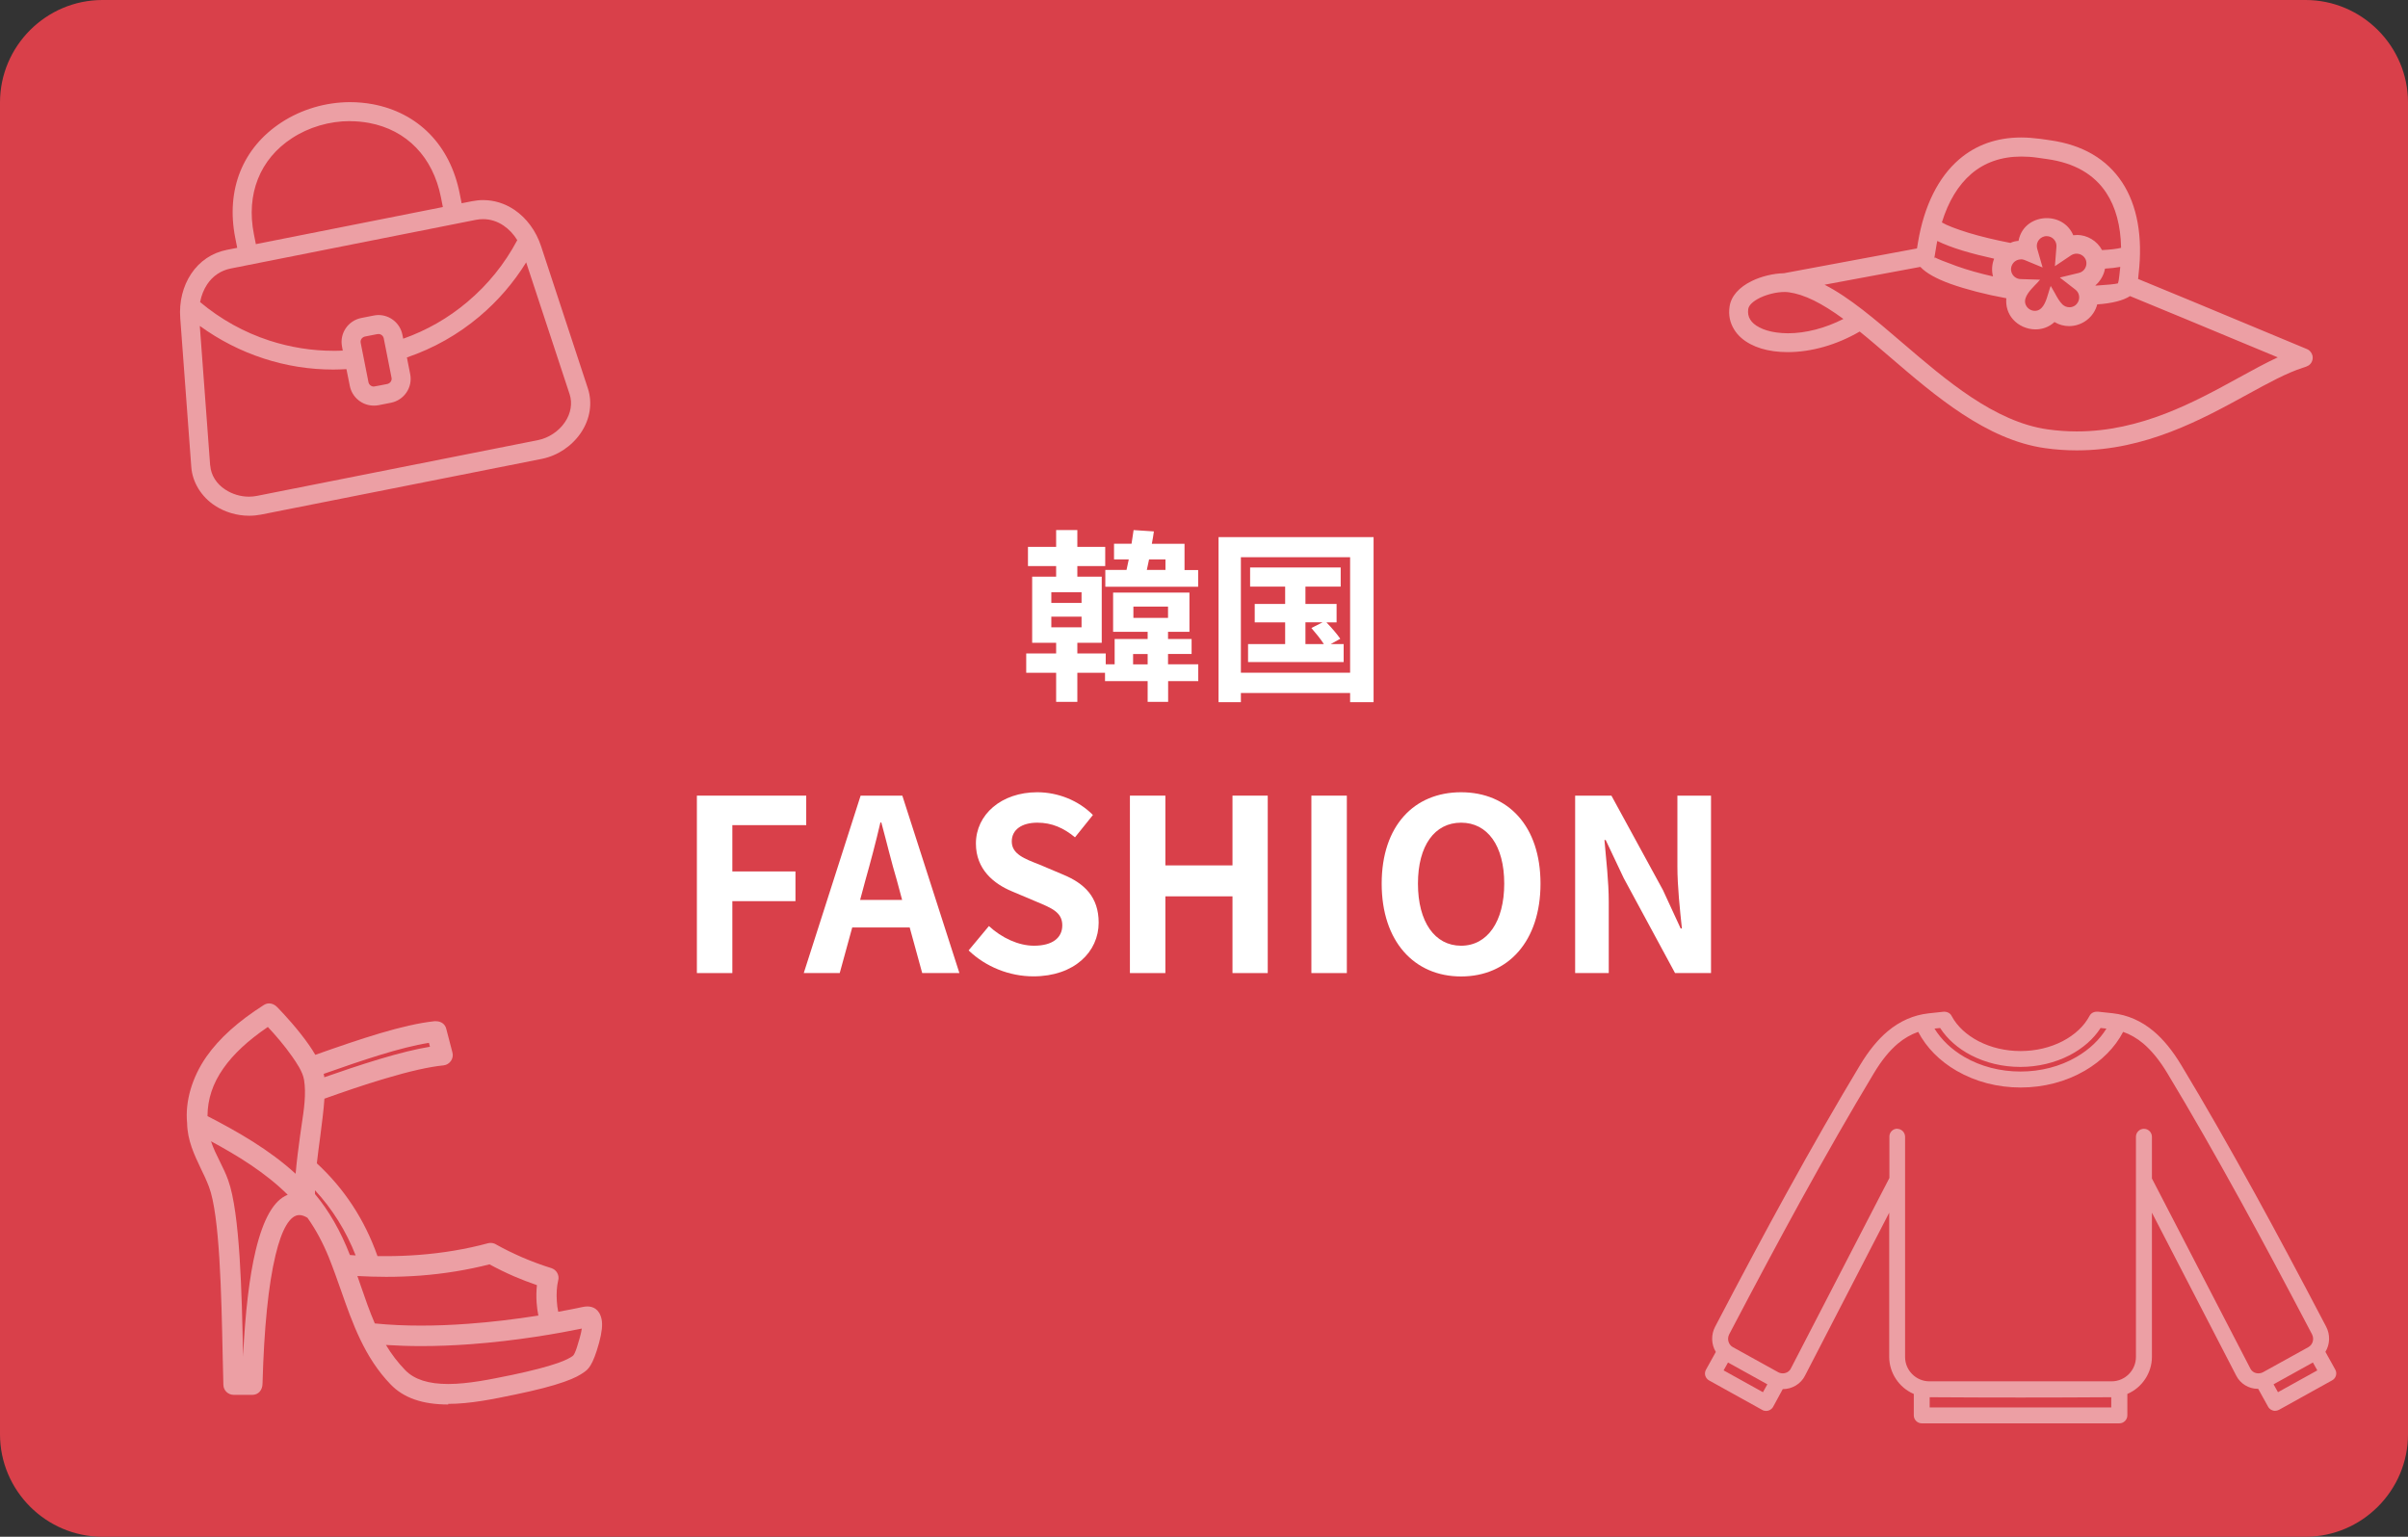 <?xml version="1.0" encoding="UTF-8"?><svg id="b" xmlns="http://www.w3.org/2000/svg" viewBox="0 0 235 150"><rect x="0" y="0" width="235" height="150" fill="#333333" stroke="none"/><g id="c"><g><rect x="1" y="1" width="233" height="148" rx="9" ry="9" fill="#d9404a"/><path d="m225,2c4.41,0,8,3.59,8,8v130c0,4.41-3.59,8-8,8H10c-4.41,0-8-3.59-8-8V10C2,5.59,5.59,2,10,2h215m0-2H10C4.5,0,0,4.5,0,10v130c0,5.5,4.5,10,10,10h215c5.5,0,10-4.5,10-10V10c0-5.5-4.5-10-10-10h0Z" fill="#d9404a"/></g></g><g id="d"><path d="m187.55,138.93c-.43,0-.78-.35-.78-.78v-2.09c-1.44-.61-2.4-2.06-2.4-3.62v-14.07l-8.22,15.91c-.4.8-1.25,1.31-2.17,1.31l-.94,1.73c-.14.25-.4.4-.68.4-.13,0-.26-.03-.38-.1l-5.19-2.88c-.18-.1-.31-.27-.37-.46-.06-.2-.03-.41.07-.59l.96-1.73c-.45-.74-.48-1.68-.07-2.46,2.69-5.14,4.89-9.26,6.93-12.96,2.57-4.67,4.93-8.78,7.21-12.57.85-1.41,1.73-2.49,2.69-3.3,1.2-1.01,2.55-1.6,4.01-1.76,0,0,1.48-.16,1.49-.16.38,0,.65.18.77.45.53.98,1.44,1.82,2.61,2.43,1.22.63,2.63.96,4.1.96s2.88-.33,4.1-.96c1.19-.62,2.1-1.47,2.63-2.47.14-.26.39-.41.72-.41.04,0,.08,0,.12,0l1.41.15c1.46.16,2.81.75,4.01,1.76.96.81,1.84,1.89,2.69,3.3,2.3,3.81,4.65,7.93,7.21,12.57,2.03,3.69,4.23,7.81,6.93,12.96.41.78.38,1.72-.07,2.46l.96,1.73c.21.37.07.85-.3,1.05l-5.19,2.88c-.12.06-.25.1-.38.1-.28,0-.54-.15-.68-.4l-.97-1.75s-.04,0-.06,0c-.87,0-1.69-.51-2.08-1.28l-8.23-15.91v14.07c0,1.56-.96,3.01-2.4,3.62v2.09c0,.43-.35.78-.78.78h-19.27Zm18.49-1.55v-1c-2.95.02-5.91.03-8.86.03s-5.91-.01-8.86-.03v1h17.72Zm-33.99-1.49l.43-.77-3.84-2.13-.43.77,3.84,2.13Zm50.26,0l3.84-2.13-.43-.77-3.84,2.13.43.77Zm-37.17-25.71c.43,0,.78.35.78.78v21.49c0,1.31,1.07,2.38,2.38,2.38h17.77c1.31,0,2.38-1.07,2.38-2.38v-21.49c0-.43.35-.78.78-.78s.78.35.78.78v4.07l9.61,18.56c.15.29.44.46.78.46h0c.16,0,.33-.04.47-.12l4.41-2.44c.43-.24.59-.8.35-1.26-2.66-5.07-4.86-9.18-6.92-12.93-2.54-4.61-4.88-8.71-7.18-12.52-.76-1.27-1.54-2.22-2.36-2.92-.62-.52-1.28-.9-1.97-1.14-.79,1.52-2.09,2.83-3.74,3.79-1.84,1.07-4.01,1.64-6.26,1.64s-4.4-.56-6.25-1.63c-1.66-.96-2.95-2.27-3.75-3.8-.69.24-1.36.62-1.98,1.14-.83.7-1.6,1.65-2.36,2.92-2.29,3.81-4.64,7.91-7.18,12.52-2.06,3.75-4.26,7.86-6.92,12.93-.24.46-.08,1.02.35,1.26l4.41,2.44c.14.08.3.12.46.12.34,0,.65-.18.79-.47l9.62-18.6v-4.03c-.01-.43.34-.78.77-.78Zm3.65-9.78c.67,1.09,1.68,2.05,2.92,2.77,1.6.93,3.5,1.42,5.47,1.42s3.88-.49,5.48-1.43c1.24-.72,2.24-1.67,2.91-2.76l-.57-.06c-.69,1.08-1.74,1.99-3.02,2.66-1.44.74-3.1,1.14-4.81,1.14s-3.37-.39-4.81-1.14c-1.28-.66-2.32-1.58-3.02-2.66l-.57.06Z" fill="#ec9fa4"/><path d="m43.75,137.09c-2.52,0-4.36-.64-5.63-1.96-2.55-2.64-3.72-5.97-4.85-9.2-.37-1.05-.75-2.13-1.17-3.18-.59-1.45-1.27-2.72-2.09-3.88-.25-.16-.54-.27-.8-.27-.9,0-1.71,1.35-2.32,3.91-.7,2.9-1.12,7.12-1.27,12.55-.01.65-.42,1.09-1,1.09h-1.8c-.56,0-1.01-.43-1.02-.98-.02-.87-.04-1.86-.07-2.91-.12-5.77-.28-13.66-1.34-16.43-.23-.61-.51-1.2-.79-1.77-.64-1.35-1.31-2.74-1.34-4.44-.21-2.1.48-4.47,1.89-6.49,1.25-1.78,3.08-3.43,5.59-5.03.16-.1.34-.16.52-.16.29,0,.57.13.8.37.71.73,2.05,2.19,3.09,3.68.23.33.44.66.62.97,4.38-1.55,8.56-2.96,11.62-3.28.05,0,.1,0,.15,0,.51,0,.9.28,1.01.74l.6,2.3c.08.28.03.58-.14.83-.17.25-.43.41-.73.44-1.4.14-3.27.56-5.72,1.29-2.02.6-4.11,1.32-5.9,1.96-.07,1.1-.24,2.37-.41,3.71-.12.91-.24,1.76-.33,2.6,2.69,2.48,4.68,5.53,5.92,9.06.27,0,.54,0,.8,0,1.08,0,2.16-.04,3.21-.12,2.36-.18,4.64-.56,6.78-1.14.08-.02.17-.03.26-.03.2,0,.39.06.56.17.78.44,1.63.85,2.52,1.24.91.39,1.87.75,2.84,1.05.51.16.81.71.66,1.22-.13.52-.18,1.27-.13,1.99.02.37.07.73.14,1.05.9-.16,1.69-.32,2.35-.46.17-.04.34-.06.49-.06.51,0,1.17.22,1.39,1.25.11.53.03,1.28-.24,2.28-.63,2.3-1.09,2.62-1.49,2.9-.34.24-.86.56-1.93.93-1.12.4-2.67.8-4.73,1.23l-.2.04c-1.88.39-4.21.88-6.39.88Zm-6.09-5.82c.55.92,1.17,1.73,1.9,2.48.88.9,2.25,1.34,4.19,1.34s4.2-.47,5.99-.84l.21-.04c1.94-.41,3.44-.8,4.47-1.16.85-.3,1.22-.52,1.45-.68.1-.07.27-.19.71-1.79.1-.36.17-.67.2-.9-2.19.45-6.26,1.19-10.92,1.53-1.65.12-3.25.18-4.76.18-1.19,0-2.34-.04-3.43-.11Zm-17.07-19.88c.23.7.55,1.35.87,1.99.28.57.58,1.17.8,1.79,1.17,3.2,1.34,11.21,1.46,17.06v.19c.21-4.34.62-7.81,1.23-10.36.75-3.12,1.78-4.91,3.13-5.44-2.21-2.2-4.98-3.87-7.5-5.23Zm16.01,17.79c1.39.14,2.9.21,4.48.21h0c1.47,0,3.03-.06,4.63-.18,2.2-.16,4.49-.43,6.83-.8-.08-.4-.14-.82-.17-1.26-.04-.57-.03-1.16.03-1.71-.76-.26-1.5-.55-2.21-.85-.81-.35-1.63-.75-2.42-1.18-2.15.55-4.42.92-6.76,1.1-1.08.08-2.2.12-3.32.12-.92,0-1.86-.03-2.81-.08.11.32.22.64.33.96.42,1.22.85,2.47,1.37,3.67Zm-1.89-6.64c-.94-2.39-2.27-4.53-3.97-6.36,0,.12,0,.25,0,.37,1.37,1.64,2.49,3.59,3.41,5.95.19.01.38.03.56.04Zm-14.46-13.6c2.96,1.53,6.02,3.27,8.6,5.63.11-1.26.27-2.52.44-3.74.05-.4.11-.75.16-1.11.21-1.39.45-2.98.22-4.33-.13-.79-.74-1.66-1.14-2.24-.76-1.1-1.69-2.16-2.39-2.91-1.94,1.32-3.36,2.64-4.34,4.04-1.04,1.48-1.54,3-1.55,4.66Zm11.34-4.12c.02.1.05.21.06.33,1.54-.54,3.48-1.2,5.37-1.77,1.97-.59,3.59-.99,4.94-1.21l-.1-.38c-2.78.44-6.45,1.68-10.28,3.03Z" fill="#ec9fa4"/><path d="m202.69,43.96c-1.04,0-2.09-.07-3.13-.22-5.7-.81-10.69-5.09-15.09-8.87-1.02-.87-2.01-1.73-2.98-2.51-2.23,1.3-4.72,2.01-7.02,2.01-.48,0-.94-.03-1.38-.09-.86-.12-1.62-.35-2.26-.69-.71-.37-1.25-.86-1.6-1.44-.41-.67-.56-1.41-.44-2.22.14-1.01.92-1.9,2.19-2.51.92-.45,2.09-.73,3.11-.75l12.99-2.42.1-.6c.59-3.55,1.98-6.34,4.01-8.09,1.65-1.42,3.69-2.14,6.06-2.14.59,0,1.21.05,1.84.13l.98.14c3.18.45,5.54,1.84,7.04,4.12,1.47,2.24,2.02,5.32,1.6,8.91-.02.2-.04.37-.05.51,3.34,1.37,7,2.89,10.66,4.42,1.99.83,3.91,1.63,5.81,2.42.23.09.4.27.5.5s.09.48,0,.7c-.17.4-.49.5-.81.6l-.12.04c-1.55.5-3.31,1.46-5.35,2.58-4.45,2.44-9.96,5.47-16.64,5.47Zm-24.63-16.17c2.46,1.26,4.96,3.41,7.61,5.68,4.21,3.61,8.98,7.71,14.16,8.44.94.13,1.9.2,2.85.2,6.25,0,11.52-2.89,15.76-5.22,1.37-.75,2.66-1.46,3.85-2.01l-3.61-1.5c-3.56-1.48-7.12-2.97-10.81-4.48-.65.43-1.75.71-3.2.81-.31,1.23-1.45,2.12-2.75,2.12-.48,0-.96-.13-1.37-.37l-.05-.03c-.5.47-1.15.72-1.85.72-.84,0-1.67-.37-2.21-.99-.49-.56-.71-1.28-.64-2.05-1.99-.36-3.92-.86-5.44-1.4-1.39-.5-2.41-1.07-2.95-1.66l-9.35,1.74Zm-3.91.71c-.75,0-1.67.22-2.38.56-.69.34-1.11.73-1.16,1.12-.05.37.01.71.19,1,.18.3.48.56.89.77.45.24,1.01.41,1.66.5.36.05.75.08,1.14.08h0c1.74,0,3.65-.5,5.41-1.4-2.13-1.56-3.82-2.39-5.31-2.6-.14-.02-.28-.03-.44-.03Zm23.07-3.18c-.34,0-.66.18-.83.48-.13.22-.17.48-.1.73.11.41.48.7.9.71l1.9.06-.15.17c-.09.11-.2.22-.33.35-.47.49-1.12,1.17-.96,1.8.11.42.5.72.93.72.08,0,.16-.01.24-.03.64-.17.9-1.07,1.09-1.72.05-.17.1-.33.14-.46l.08-.22.12.2c.09.15.18.32.28.49.22.41.46.84.75,1.12.18.17.42.27.68.27h0c.08,0,.16-.01.24-.03.25-.06.45-.22.58-.45.24-.41.14-.95-.24-1.24l-1.52-1.18,1.86-.45c.25-.06.47-.22.6-.44.13-.22.17-.48.11-.73-.11-.42-.5-.71-.94-.71-.19,0-.37.06-.53.16l-1.58,1.06.15-1.9c.02-.27-.07-.52-.25-.72-.18-.2-.44-.31-.71-.31-.08,0-.16.01-.24.03-.25.07-.46.23-.59.45-.13.23-.16.49-.09.74l.53,1.84-1.76-.73c-.12-.05-.24-.07-.36-.07Zm7.29,2.56c1.13-.07,1.91-.15,2.18-.22.08-.24.11-.51.14-.77,0,0,.08-.69.09-.84-.44.08-.94.14-1.49.17-.11.63-.45,1.21-.93,1.63,0,0,0,.02.01.03Zm-15.69-2.76c.24.14,1.01.45,2.15.86,1.01.36,2.23.71,3.53,1-.15-.57-.11-1.18.11-1.73-1.09-.24-2.12-.5-3.05-.78-.99-.3-1.85-.63-2.5-.95-.03.14-.05.29-.08.43l-.18,1.08-.04.2.06-.1Zm13.85-2.19c1.03,0,1.99.58,2.47,1.48.82-.04,1.46-.12,1.86-.22-.04-2.16-.52-3.96-1.44-5.36-1.19-1.82-3.13-2.93-5.76-3.3l-.98-.14c-.54-.08-1.06-.11-1.56-.11-1.93,0-3.57.57-4.88,1.69-1.27,1.09-2.24,2.69-2.87,4.74.48.29,1.4.64,2.59,1.01,1.22.37,2.64.71,4.1.99.21-.11.5-.18.79-.2.29-1.53,1.58-2.22,2.75-2.22s2.16.64,2.59,1.67c.11-.01.23-.02.34-.02Z" fill="#ec9fa4"/><path d="m24.31,50.34c-1.18,0-2.37-.35-3.34-.99-1.33-.87-2.19-2.28-2.3-3.75l-1.08-14.55c-.12-1.58.26-3.12,1.07-4.33.83-1.24,2.03-2.04,3.47-2.33l1.02-.2-.19-.96c-.93-4.7.71-8.81,4.52-11.29,1.95-1.27,4.32-1.97,6.69-1.97.74,0,1.48.07,2.2.2,4.46.84,7.56,4.01,8.49,8.71l.19.96,1.02-.2c.36-.07.72-.11,1.08-.11,1.06,0,2.1.32,3.02.93,1.21.81,2.15,2.08,2.64,3.59l4.56,13.86c.47,1.43.22,3.01-.69,4.35-.89,1.3-2.27,2.22-3.8,2.53l-27.41,5.44c-.37.07-.75.11-1.14.11Zm-3.79-4.89c.07.92.6,1.78,1.47,2.34.67.44,1.49.69,2.31.69h0c.27,0,.53-.03.79-.08l27.41-5.44c1.04-.21,2.03-.86,2.63-1.75.58-.85.75-1.85.46-2.73l-4.24-12.87c-1.24,2-2.77,3.77-4.56,5.28-2.1,1.77-4.48,3.11-7.08,4l.32,1.62c.26,1.29-.58,2.54-1.87,2.8l-1.22.24c-.15.03-.31.04-.46.04-1.14,0-2.12-.81-2.34-1.92l-.33-1.64c-.43.02-.86.04-1.29.04-2.31,0-4.59-.36-6.79-1.08-2.24-.73-4.33-1.8-6.23-3.18l1.01,13.62Zm16.41-12.84s-.07,0-.1,0l-1.22.24c-.13.03-.25.11-.33.22-.08.12-.11.26-.08.39l.76,3.85c.05.24.27.42.52.42l.71-.13.61-.12c.13-.03.25-.11.33-.22.08-.12.11-.26.08-.39l-.76-3.85c-.05-.24-.27-.42-.52-.42Zm-17.41-3.13c2.02,1.69,4.3,2.96,6.79,3.77,2.02.65,4.11.99,6.22.99.3,0,.61,0,.92-.02l-.07-.38c-.26-1.29.58-2.54,1.87-2.8l1.22-.24c.15-.03.31-.05.46-.05,1.14,0,2.12.81,2.34,1.92l.08.39c2.29-.81,4.39-2.01,6.25-3.58,2.01-1.69,3.65-3.72,4.88-6.04-.36-.59-.83-1.08-1.35-1.43-.61-.41-1.29-.62-1.99-.62-.23,0-.47.02-.71.07l-23.92,4.75c-.95.19-1.74.72-2.29,1.54-.33.5-.57,1.09-.69,1.73Zm14.65-17.66c-2.02,0-4.03.59-5.68,1.67-3.13,2.04-4.49,5.46-3.71,9.38l.19.96,18.25-3.62-.19-.96c-.78-3.92-3.33-6.56-7.01-7.25-.6-.11-1.22-.17-1.85-.17Z" fill="#ec9fa4"/></g><g id="e"><g><path d="m116.95,66.48h-2.95v2.03h-2v-2.03h-4.16v-.81h-2.7v2.84h-2.07v-2.84h-2.92v-1.89h2.92v-1.04h-2.34v-6.45h2.34v-1.04h-2.75v-1.87h2.75v-1.64h2.07v1.64h2.72v1.87h-2.72v1.04h2.38v6.45h-2.38v1.04h2.77v1.06h.87v-2.47h3.22v-.7h-3.37v-3.83h7.45v3.83h-2.09v.7h2.3v1.46h-2.3v1.01h2.95v1.64Zm-14.35-7.63h2.95v-1.04h-2.95v1.04Zm0,2.38h2.95v-1.04h-2.95v1.04Zm14.33-3.96h-9.06v-1.64h2.07c.07-.32.14-.67.22-1.03h-1.44v-1.53h1.71c.07-.47.14-.92.2-1.33l1.98.13c-.05.38-.12.79-.2,1.21h3.19v2.56h1.33v1.64Zm-4.93,7.58v-1.01h-1.42v1.01h1.42Zm-1.39-4.54h3.38v-1.1h-3.38v1.1Zm1.53-5.71c-.07.36-.14.7-.22,1.03h1.82v-1.03h-1.6Z" fill="#fff"/><path d="m134.05,52.43v16.11h-2.29v-.9h-10.66v.9h-2.18v-16.11h15.12Zm-2.29,13.23v-11.27h-10.66v11.27h10.66Zm-.63-2.79v1.75h-9.33v-1.75h3.62v-2.12h-2.97v-1.8h2.97v-1.69h-3.42v-1.87h8.84v1.87h-3.44v1.69h3.04v1.8h-.99c.49.5,1.06,1.17,1.35,1.6l-.94.52h1.26Zm-3.73,0h1.8c-.31-.49-.81-1.1-1.22-1.57l1.1-.56h-1.68v2.12Z" fill="#fff"/><path d="m68.01,77.66h10.67v2.88h-7.21v4.52h6.16v2.9h-6.16v7.02h-3.46v-17.32Z" fill="#fff"/><path d="m88.79,90.53h-5.62l-1.22,4.45h-3.51l5.55-17.32h4.07l5.57,17.32h-3.63l-1.22-4.45Zm-.75-2.69l-.51-1.9c-.54-1.8-1.01-3.79-1.52-5.66h-.09c-.44,1.9-.96,3.86-1.47,5.66l-.51,1.9h4.12Z" fill="#fff"/><path d="m94.52,92.78l1.99-2.39c1.24,1.15,2.88,1.92,4.4,1.92,1.8,0,2.76-.77,2.76-1.99,0-1.29-1.05-1.69-2.6-2.34l-2.32-.98c-1.75-.73-3.51-2.13-3.51-4.66,0-2.83,2.48-5.01,5.99-5.01,2.01,0,4.03.8,5.43,2.22l-1.75,2.18c-1.1-.91-2.25-1.43-3.67-1.43-1.52,0-2.5.68-2.5,1.83,0,1.24,1.24,1.69,2.72,2.27l2.27.96c2.11.87,3.49,2.2,3.49,4.7,0,2.83-2.36,5.24-6.37,5.24-2.32,0-4.63-.91-6.32-2.53Z" fill="#fff"/><path d="m110.27,77.66h3.46v6.81h6.55v-6.81h3.44v17.32h-3.44v-7.49h-6.55v7.49h-3.46v-17.32Z" fill="#fff"/><path d="m127.98,77.66h3.46v17.32h-3.46v-17.32Z" fill="#fff"/><path d="m134.84,86.25c0-5.64,3.16-8.92,7.75-8.92s7.75,3.3,7.75,8.92-3.16,9.06-7.75,9.06-7.75-3.44-7.75-9.06Zm11.96,0c0-3.72-1.64-5.95-4.21-5.95s-4.21,2.22-4.21,5.95,1.64,6.06,4.21,6.06,4.21-2.36,4.21-6.06Z" fill="#fff"/><path d="m153.72,77.66h3.54l5.03,9.22,1.73,3.75h.12c-.19-1.8-.44-4.1-.44-6.06v-6.91h3.28v17.32h-3.51l-5.01-9.27-1.76-3.72h-.12c.16,1.87.42,4.05.42,6.04v6.95h-3.28v-17.32Z" fill="#fff"/></g></g></svg>